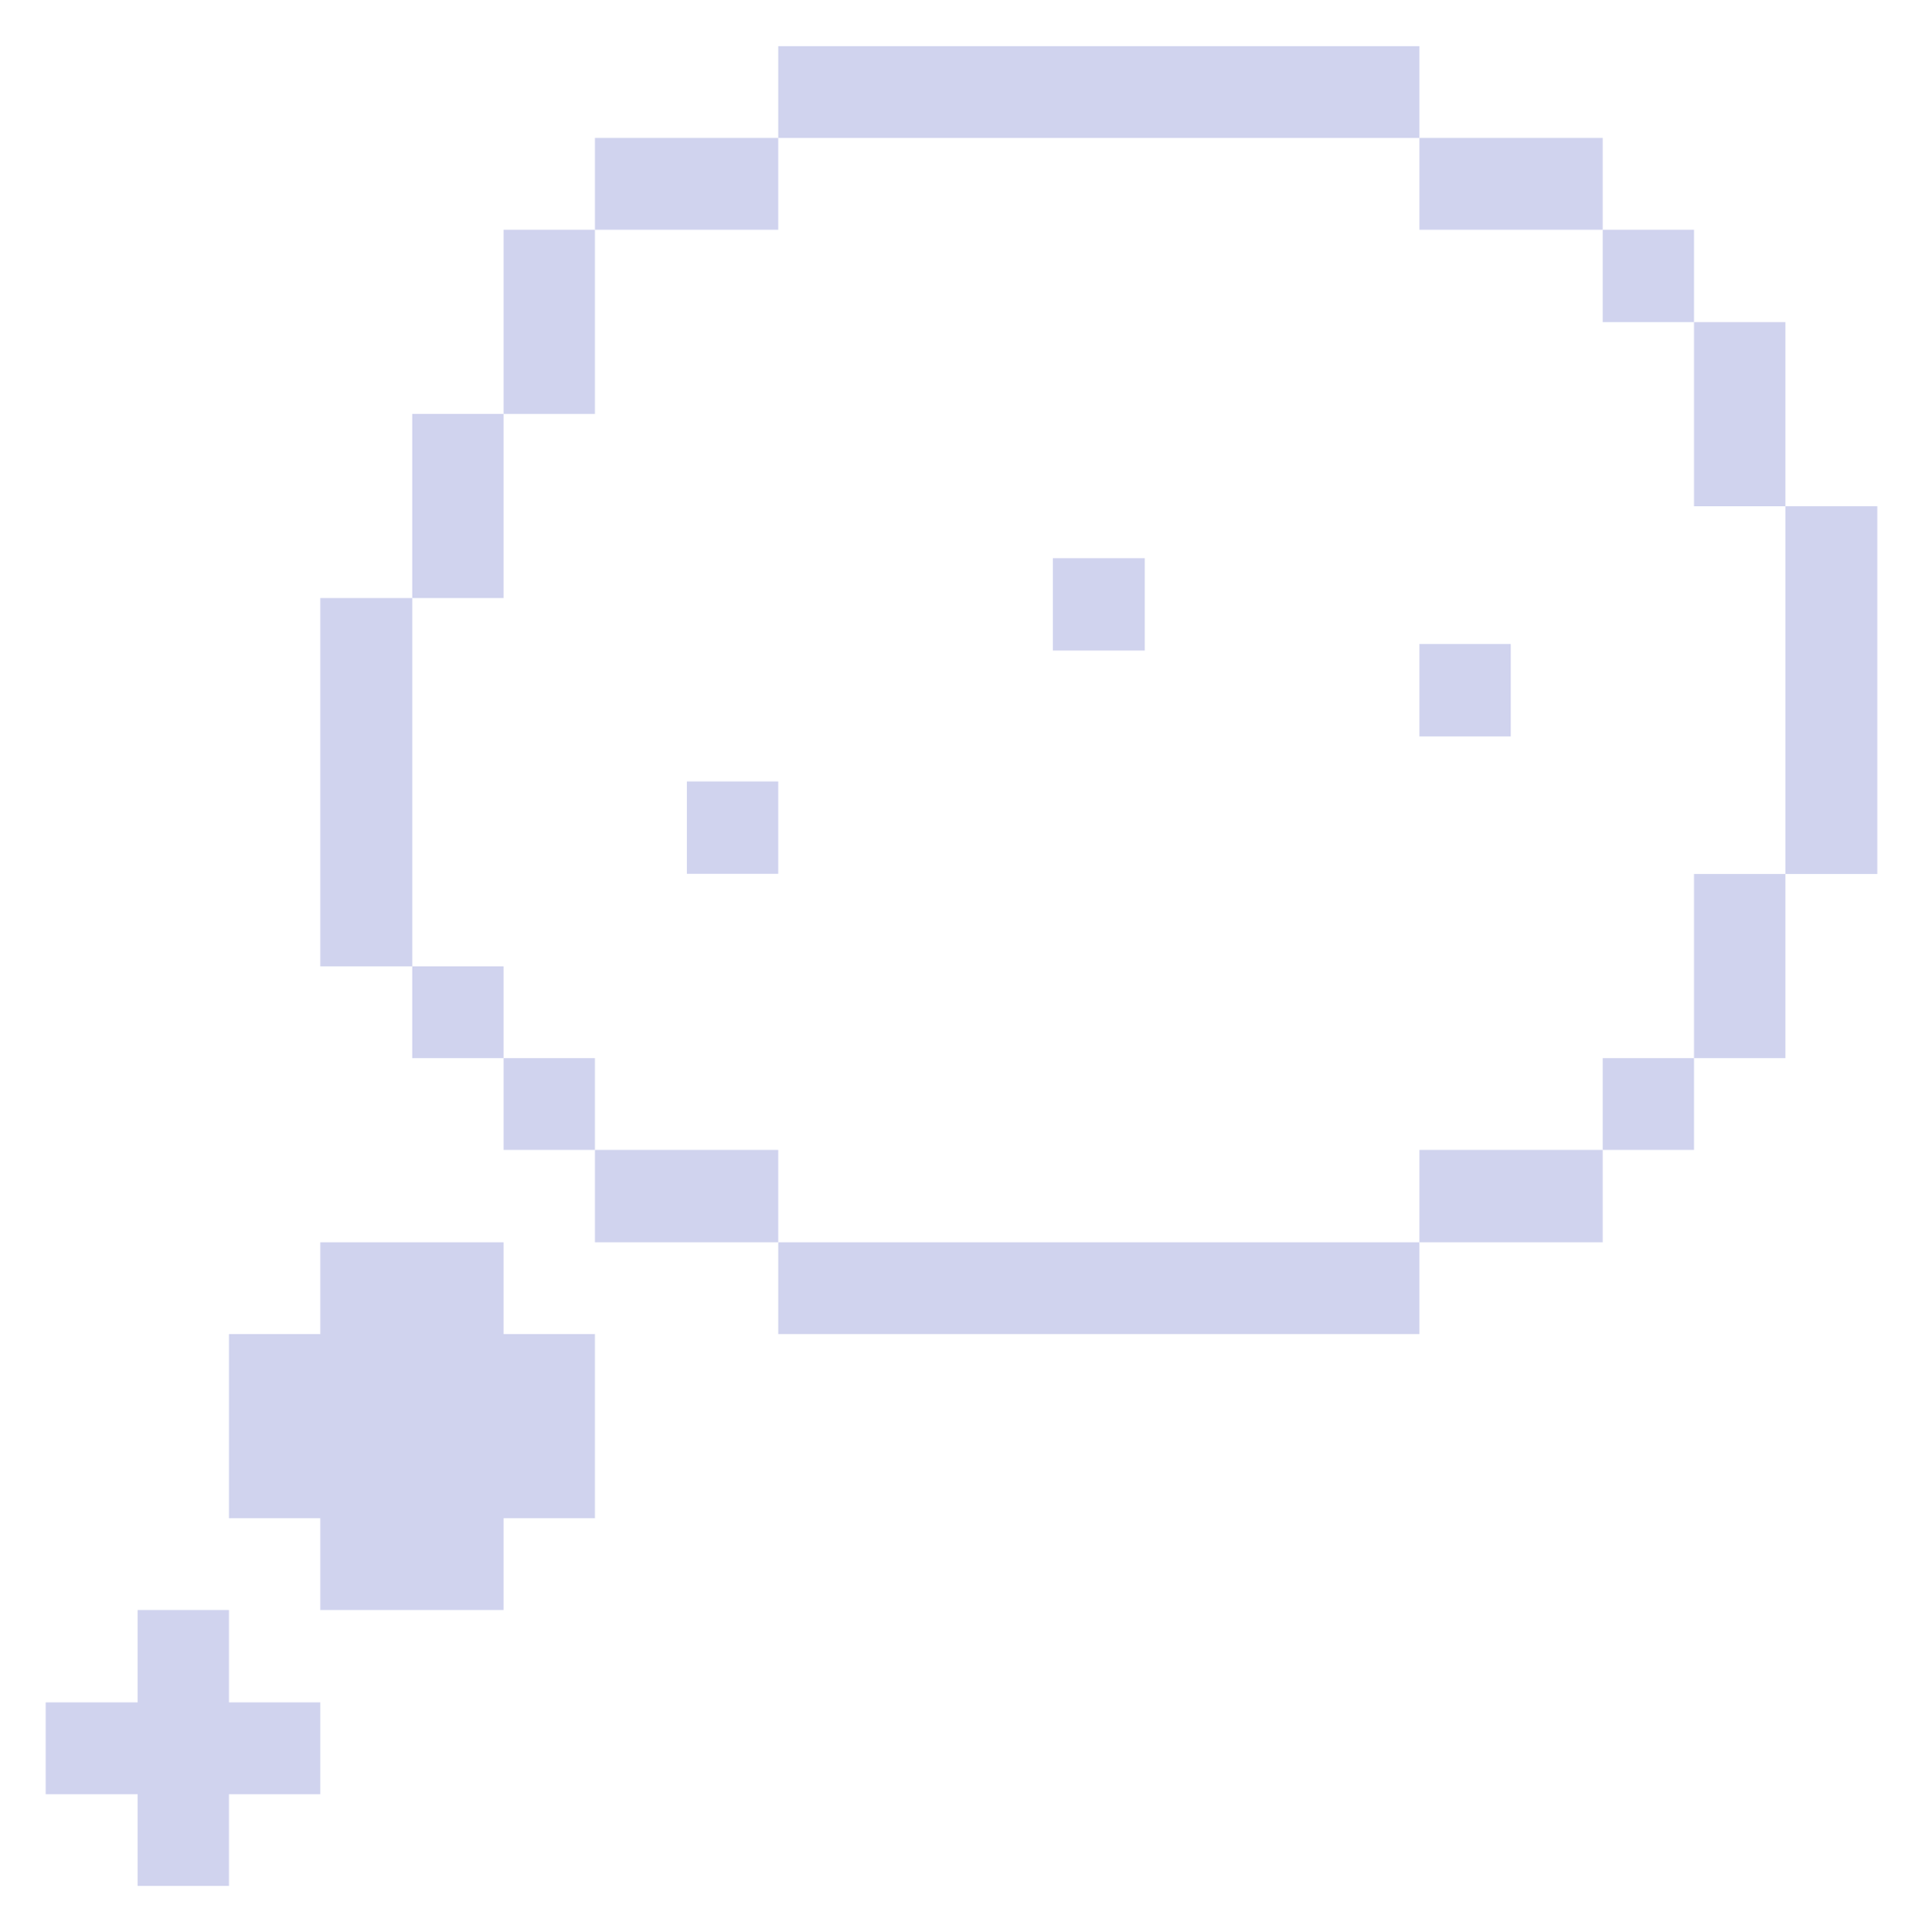 <?xml version="1.0" encoding="UTF-8"?> <svg xmlns="http://www.w3.org/2000/svg" width="224" height="225" viewBox="0 0 224 225" fill="none"><path d="M16.03 219.621H26.67V208.934H37.31V198.246H26.67V187.488H16.03V198.246H5.32V208.934H16.03V219.621Z" fill="#D0D3EE"></path><path d="M48.02 69.644H37.31V112.535H48.02V69.644Z" fill="#D0D3EE"></path><path d="M58.66 187.488V176.801H69.3V155.355H58.66V144.668H37.31V155.355H26.67V176.801H37.31V187.488H58.66Z" fill="#D0D3EE"></path><path d="M58.66 112.535H48.02V123.223H58.66V112.535Z" fill="#D0D3EE"></path><path d="M58.66 48.199H48.02V69.644H58.66V48.199Z" fill="#D0D3EE"></path><path d="M69.3 123.223H58.66V133.91H69.3V123.223Z" fill="#D0D3EE"></path><path d="M69.3 26.754H58.66V48.199H69.3V26.754Z" fill="#D0D3EE"></path><path d="M90.65 133.91H69.3V144.668H90.65V133.91Z" fill="#D0D3EE"></path><path d="M90.65 91H80.01V101.758H90.65V91Z" fill="#D0D3EE"></path><path d="M90.65 16.066H69.3V26.754H90.65V16.066Z" fill="#D0D3EE"></path><path d="M165.34 5.379H90.65V16.066H165.34V5.379Z" fill="#D0D3EE"></path><path d="M133.35 65H122.64V75.758H133.35V65Z" fill="#D0D3EE"></path><path d="M165.34 144.668H90.65V155.355H165.34V144.668Z" fill="#D0D3EE"></path><path d="M186.69 133.91H165.34V144.668H186.69V133.91Z" fill="#D0D3EE"></path><path d="M175.98 75H165.34V85.758H175.98V75Z" fill="#D0D3EE"></path><path d="M186.69 16.066H165.34V26.754H186.69V16.066Z" fill="#D0D3EE"></path><path d="M197.33 123.223H186.69V133.91H197.33V123.223Z" fill="#D0D3EE"></path><path d="M197.33 26.754H186.69V37.512H197.33V26.754Z" fill="#D0D3EE"></path><path d="M207.97 101.777H197.33V123.223H207.97V101.777Z" fill="#D0D3EE"></path><path d="M207.97 37.512H197.33V58.957H207.97V37.512Z" fill="#D0D3EE"></path><path d="M218.68 58.957H207.97V101.777H218.68V58.957Z" fill="#D0D3EE"></path></svg> 